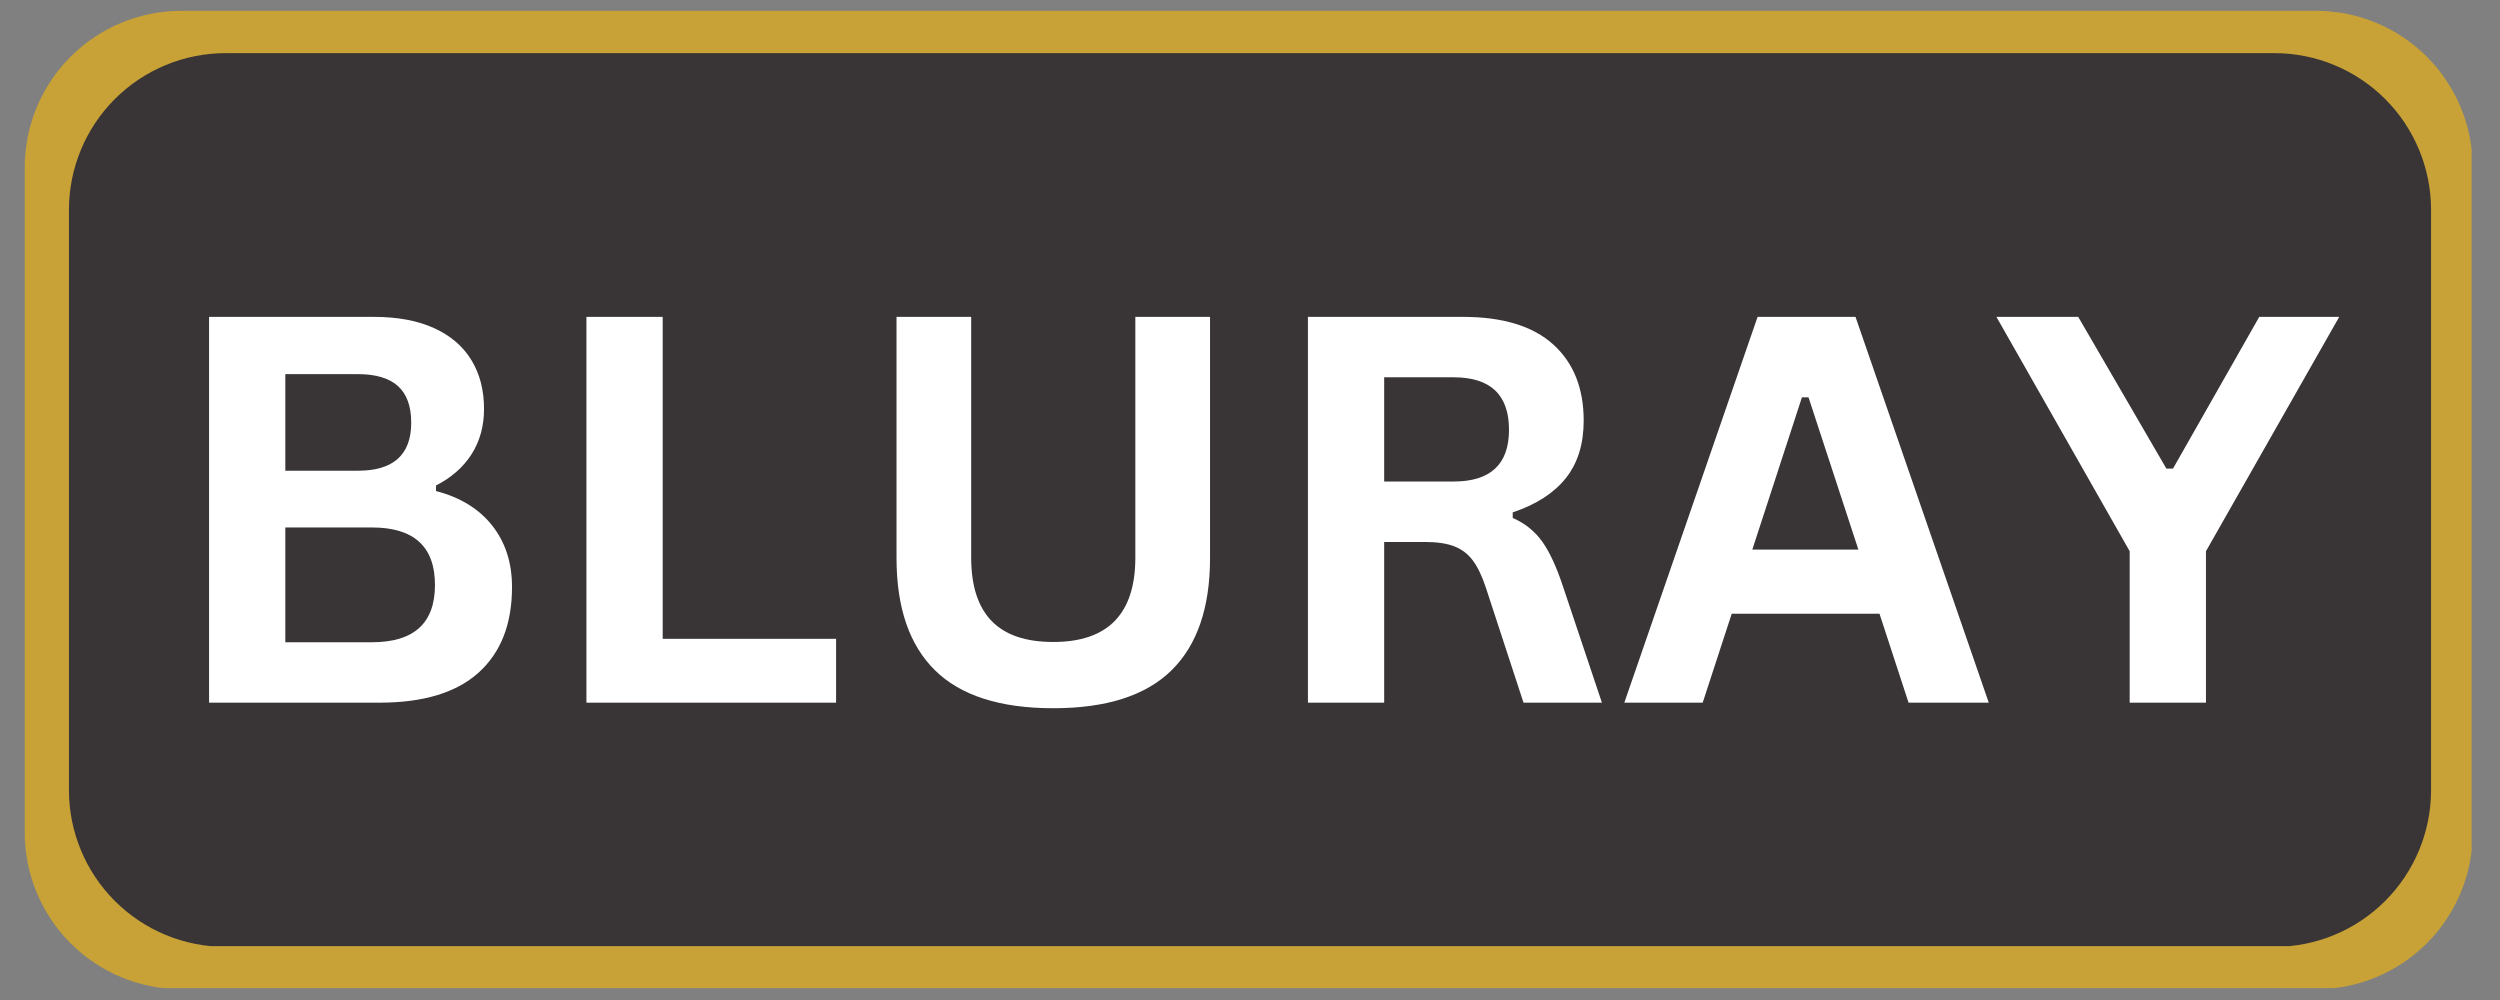 <?xml version="1.0" encoding="UTF-8"?>
<svg xmlns="http://www.w3.org/2000/svg" xmlns:xlink="http://www.w3.org/1999/xlink" width="1500" zoomAndPan="magnify" viewBox="0 0 1125 450" height="600" preserveAspectRatio="xMidYMid meet" version="1.0">
  <rect x="0" y="0" width="1125" height="450" fill="#808080" stroke="none"/>
  <defs>
    <g></g>
    <clipPath id="fee181caba">
      <path d="M 11.129 4.863 L 1113 4.863 L 1113 445 L 11.129 445 Z M 11.129 4.863 " clip-rule="nonzero"></path>
    </clipPath>
    <clipPath id="594fc48afe">
      <path d="M 81.629 4.863 L 1042.219 4.863 C 1060.914 4.863 1078.848 12.289 1092.07 25.512 C 1105.289 38.734 1112.719 56.664 1112.719 75.363 L 1112.719 374.637 C 1112.719 393.336 1105.289 411.266 1092.07 424.488 C 1078.848 437.711 1060.914 445.137 1042.219 445.137 L 81.629 445.137 C 62.93 445.137 45 437.711 31.777 424.488 C 18.555 411.266 11.129 393.336 11.129 374.637 L 11.129 75.363 C 11.129 56.664 18.555 38.734 31.777 25.512 C 45 12.289 62.93 4.863 81.629 4.863 " clip-rule="nonzero"></path>
    </clipPath>
    <clipPath id="4535700023">
      <path d="M 31.027 23.914 L 1094 23.914 L 1094 426 L 31.027 426 Z M 31.027 23.914 " clip-rule="nonzero"></path>
    </clipPath>
    <clipPath id="66dd3707e7">
      <path d="M 101.527 23.914 L 1023.473 23.914 C 1042.168 23.914 1060.102 31.344 1073.324 44.566 C 1086.543 57.785 1093.973 75.719 1093.973 94.414 L 1093.973 355.586 C 1093.973 374.281 1086.543 392.215 1073.324 405.434 C 1060.102 418.656 1042.168 426.086 1023.473 426.086 L 101.527 426.086 C 82.832 426.086 64.898 418.656 51.676 405.434 C 38.457 392.215 31.027 374.281 31.027 355.586 L 31.027 94.414 C 31.027 75.719 38.457 57.785 51.676 44.566 C 64.898 31.344 82.832 23.914 101.527 23.914 " clip-rule="nonzero"></path>
    </clipPath>
  </defs>
  <g fill="#000000" fill-opacity="1">
    <g transform="translate(561.994, 245.397)">
      <g></g>
    </g>
  </g>
  <g clip-path="url(#fee181caba)">
    <g clip-path="url(#594fc48afe)">
      <path fill="#c8a236" d="M 11.129 4.863 L 1112.223 4.863 L 1112.223 444.668 L 11.129 444.668 Z M 11.129 4.863 " fill-opacity="1" fill-rule="nonzero"></path>
    </g>
  </g>
  <g clip-path="url(#4535700023)">
    <g clip-path="url(#66dd3707e7)">
      <path fill="#393536" d="M 31.027 23.914 L 1094.152 23.914 L 1094.152 425.75 L 31.027 425.75 Z M 31.027 23.914 " fill-opacity="1" fill-rule="nonzero"></path>
    </g>
  </g>
  <g fill="#ffffff" fill-opacity="1">
    <g transform="translate(71.518, 316.202)">
      <g>
        <path d="M 22.562 0 L 22.562 -173.609 L 96.656 -173.609 C 107.344 -173.609 116.391 -171.926 123.797 -168.562 C 131.203 -165.195 136.801 -160.406 140.594 -154.188 C 144.395 -147.977 146.297 -140.641 146.297 -132.172 C 146.297 -124.492 144.438 -117.723 140.719 -111.859 C 137 -106.004 131.656 -101.297 124.688 -97.734 L 124.688 -95.234 C 135.613 -92.391 144.047 -87.207 149.984 -79.688 C 155.922 -72.164 158.891 -62.941 158.891 -52.016 C 158.891 -35.391 153.879 -22.562 143.859 -13.531 C 133.848 -4.508 118.988 0 99.281 0 Z M 89.531 -104.375 C 105.531 -104.375 113.531 -111.582 113.531 -126 C 113.531 -133.363 111.551 -138.844 107.594 -142.438 C 103.633 -146.039 97.613 -147.844 89.531 -147.844 L 56.875 -147.844 L 56.875 -104.375 Z M 95.828 -27.188 C 114.754 -27.188 124.219 -35.781 124.219 -52.969 C 124.219 -70.219 114.754 -78.844 95.828 -78.844 L 56.875 -78.844 L 56.875 -27.188 Z M 95.828 -27.188 "></path>
      </g>
    </g>
    <g transform="translate(241.334, 316.202)">
      <g>
        <path d="M 56.875 -173.609 L 56.875 -28.734 L 134.906 -28.734 L 134.906 0 L 22.562 0 L 22.562 -173.609 Z M 56.875 -173.609 "></path>
      </g>
    </g>
    <g transform="translate(381.936, 316.202)">
      <g>
        <path d="M 92.031 2.5 C 68.125 2.5 50.391 -3.18 38.828 -14.547 C 27.273 -25.91 21.5 -42.754 21.5 -65.078 L 21.5 -173.609 L 55.094 -173.609 L 55.094 -65.312 C 55.094 -52.645 58.141 -43.145 64.234 -36.812 C 70.336 -30.477 79.602 -27.312 92.031 -27.312 C 116.656 -27.312 128.969 -39.977 128.969 -65.312 L 128.969 -173.609 L 162.578 -173.609 L 162.578 -65.078 C 162.578 -42.754 156.797 -25.91 145.234 -14.547 C 133.672 -3.18 115.938 2.5 92.031 2.5 Z M 92.031 2.5 "></path>
      </g>
    </g>
    <g transform="translate(566.002, 316.202)">
      <g>
        <path d="M 22.562 0 L 22.562 -173.609 L 92.266 -173.609 C 110.234 -173.609 123.789 -169.473 132.938 -161.203 C 142.082 -152.93 146.656 -141.516 146.656 -126.953 C 146.656 -116.422 143.984 -107.789 138.641 -101.062 C 133.297 -94.332 125.32 -89.188 114.719 -85.625 L 114.719 -83.125 C 120.176 -80.75 124.586 -77.223 127.953 -72.547 C 131.316 -67.879 134.504 -60.957 137.516 -51.781 L 154.859 0 L 119.578 0 L 102.594 -51.891 C 100.852 -57.117 98.895 -61.176 96.719 -64.062 C 94.539 -66.957 91.77 -69.055 88.406 -70.359 C 85.039 -71.66 80.664 -72.312 75.281 -72.312 L 56.875 -72.312 L 56.875 0 Z M 88.109 -99.516 C 104.734 -99.516 113.047 -107.273 113.047 -122.797 C 113.047 -138.547 104.734 -146.422 88.109 -146.422 L 56.875 -146.422 L 56.875 -99.516 Z M 88.109 -99.516 "></path>
      </g>
    </g>
    <g transform="translate(728.336, 316.202)">
      <g>
        <path d="M 166.609 0 L 130.516 0 L 117.438 -40.016 L 50.938 -40.016 L 37.875 0 L 2.609 0 L 62.578 -173.609 L 106.641 -173.609 Z M 82.531 -137.391 L 60.203 -68.875 L 107.938 -68.875 L 85.5 -137.391 Z M 82.531 -137.391 "></path>
      </g>
    </g>
    <g transform="translate(897.557, 316.202)">
      <g>
        <path d="M 95.125 0 L 60.797 0 L 60.797 -68.156 L 0.828 -173.609 L 37.641 -173.609 L 77.312 -105.328 L 80.281 -105.328 L 119.109 -173.609 L 155.094 -173.609 L 95.125 -68.156 Z M 95.125 0 "></path>
      </g>
    </g>
  </g>
</svg>
